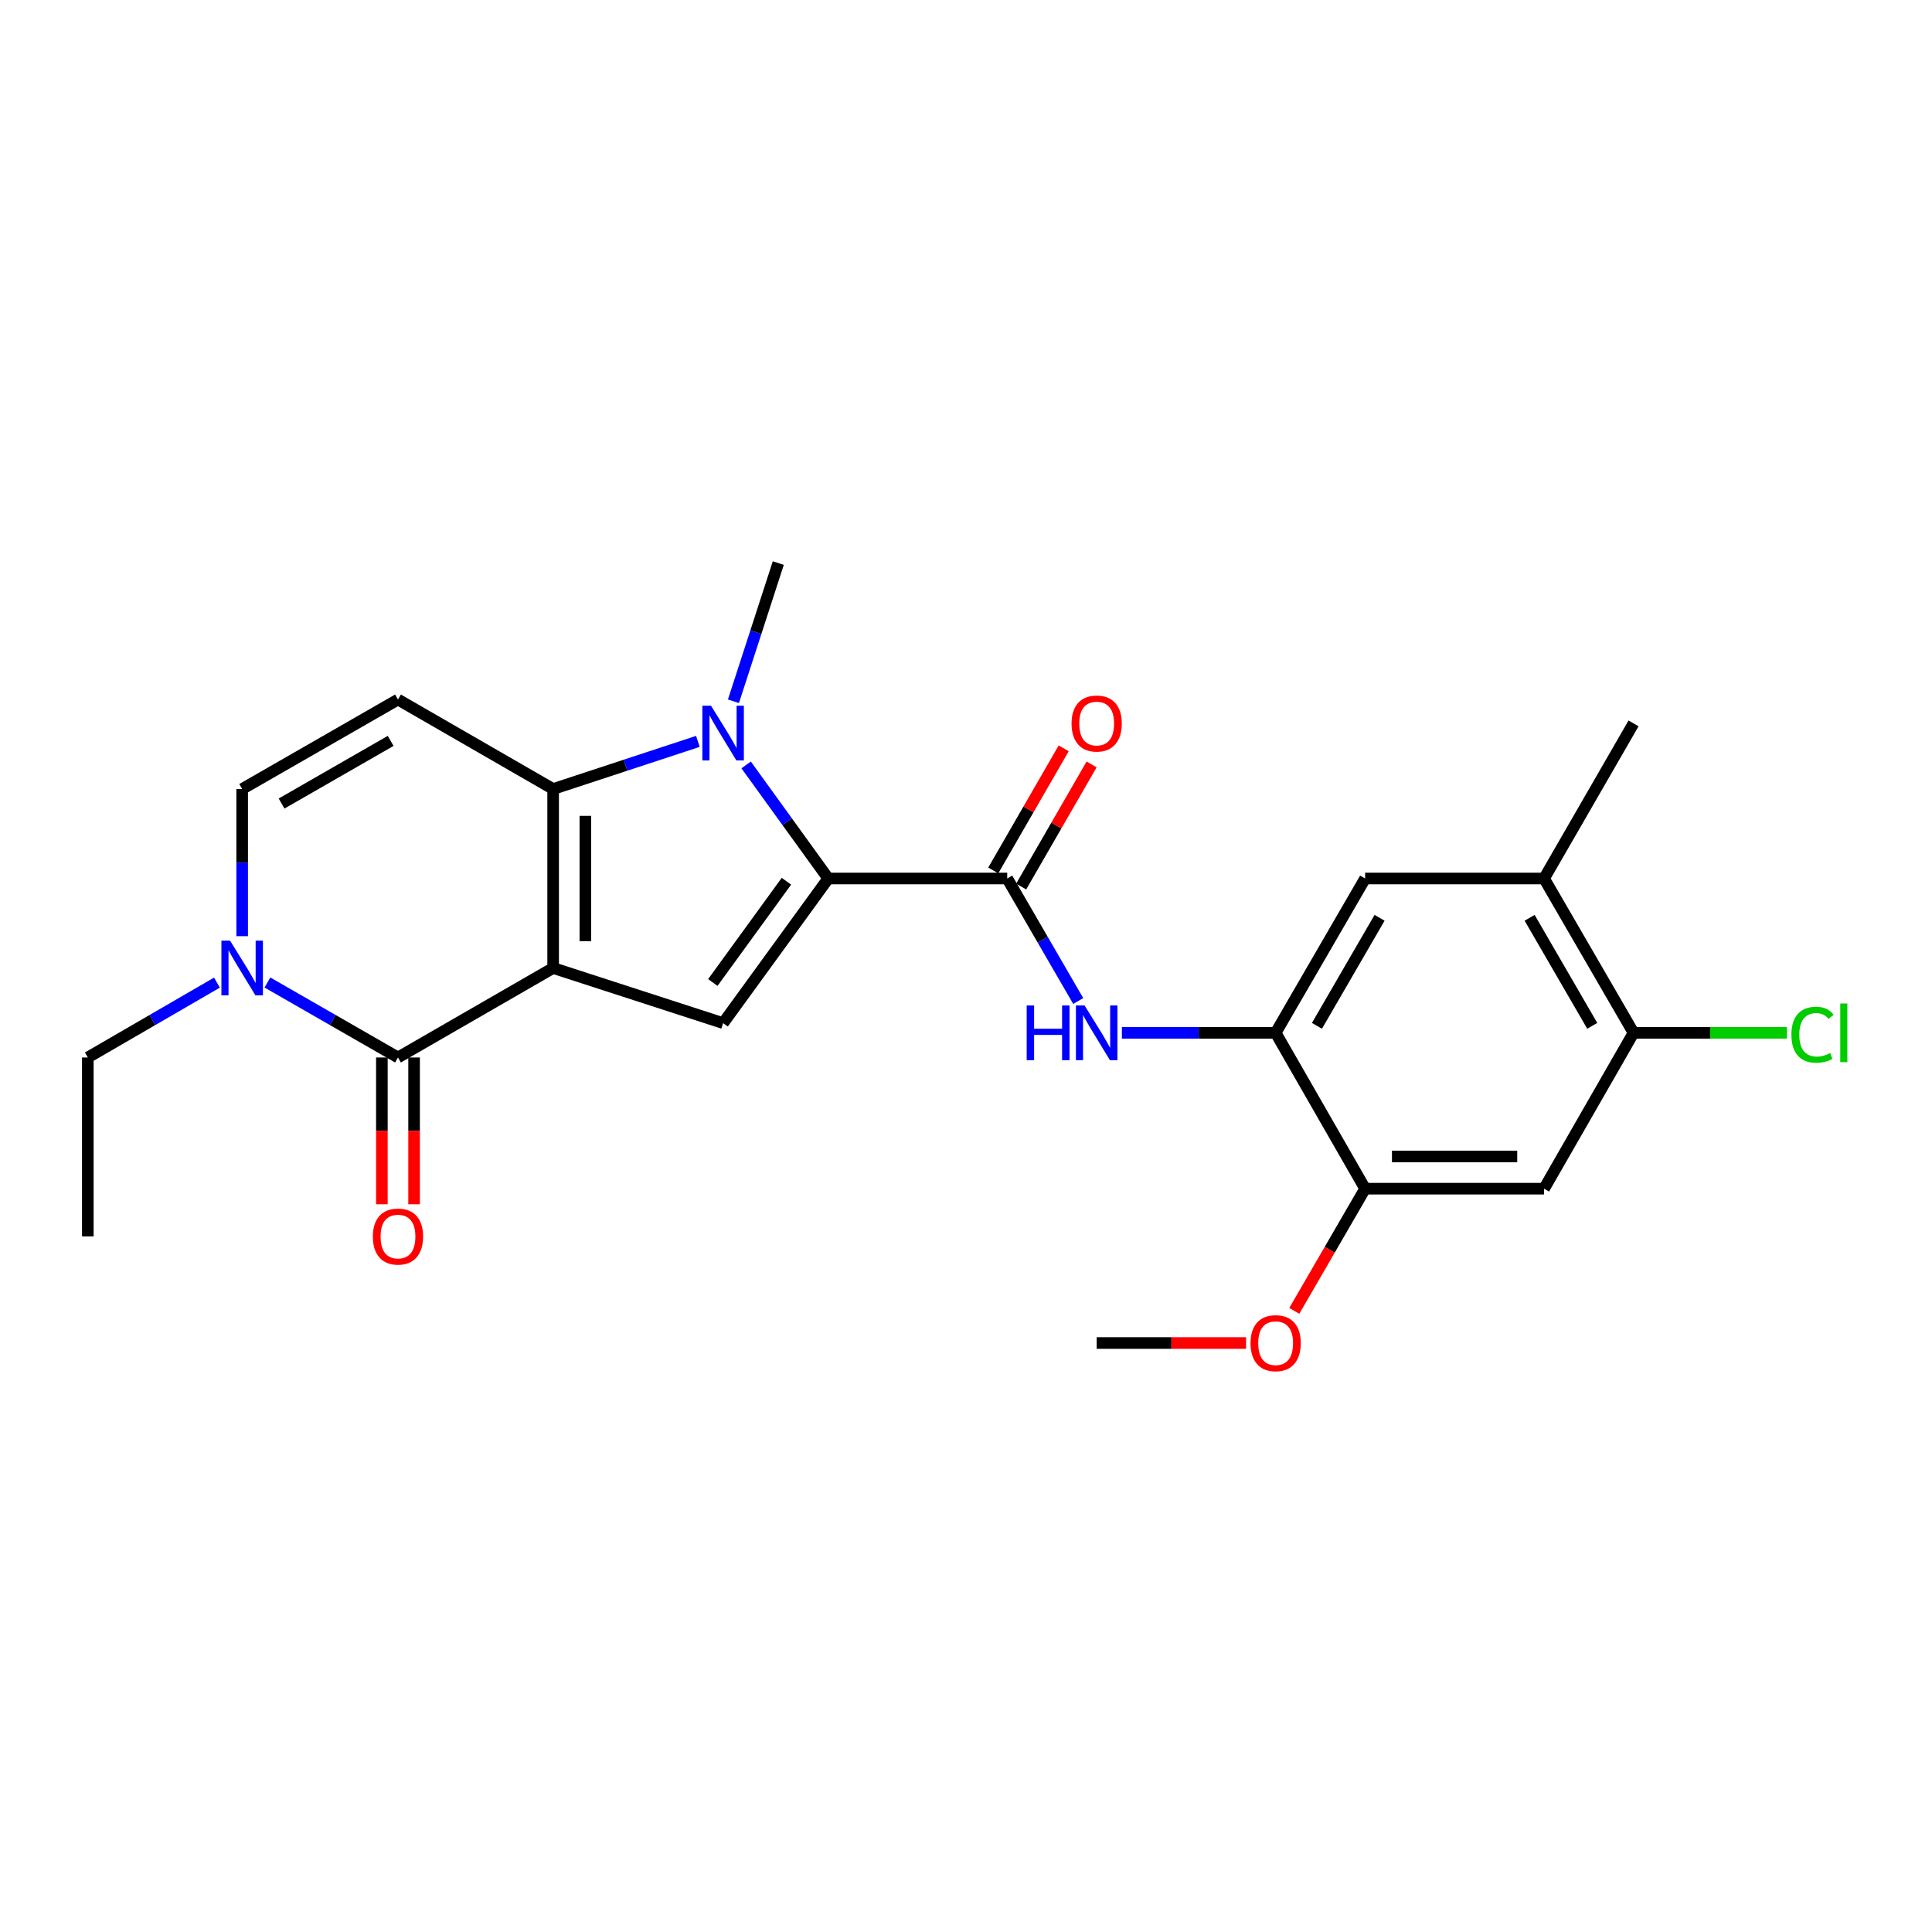 <?xml version='1.0' encoding='iso-8859-1'?>
<svg version='1.1' baseProfile='full'
              xmlns='http://www.w3.org/2000/svg'
                      xmlns:rdkit='http://www.rdkit.org/xml'
                      xmlns:xlink='http://www.w3.org/1999/xlink'
                  xml:space='preserve'
width='1000px' height='1000px' viewBox='0 0 1000 1000'>
<!-- END OF HEADER -->
<rect style='opacity:1.0;fill:#FFFFFF;stroke:none' width='1000' height='1000' x='0' y='0'> </rect>
<path class='bond-0' d='M 286.304,501.038 L 286.304,408.39' style='fill:none;fill-rule:evenodd;stroke:#000000;stroke-width:6px;stroke-linecap:butt;stroke-linejoin:miter;stroke-opacity:1' />
<path class='bond-0' d='M 302.979,487.141 L 302.979,422.287' style='fill:none;fill-rule:evenodd;stroke:#000000;stroke-width:6px;stroke-linecap:butt;stroke-linejoin:miter;stroke-opacity:1' />
<path class='bond-3' d='M 286.304,501.038 L 205.996,547.347' style='fill:none;fill-rule:evenodd;stroke:#000000;stroke-width:6px;stroke-linecap:butt;stroke-linejoin:miter;stroke-opacity:1' />
<path class='bond-4' d='M 286.304,501.038 L 374.282,529.57' style='fill:none;fill-rule:evenodd;stroke:#000000;stroke-width:6px;stroke-linecap:butt;stroke-linejoin:miter;stroke-opacity:1' />
<path class='bond-2' d='M 286.304,408.39 L 323.765,396.064' style='fill:none;fill-rule:evenodd;stroke:#000000;stroke-width:6px;stroke-linecap:butt;stroke-linejoin:miter;stroke-opacity:1' />
<path class='bond-2' d='M 323.765,396.064 L 361.227,383.737' style='fill:none;fill-rule:evenodd;stroke:#0000FF;stroke-width:6px;stroke-linecap:butt;stroke-linejoin:miter;stroke-opacity:1' />
<path class='bond-6' d='M 286.304,408.39 L 205.996,362.081' style='fill:none;fill-rule:evenodd;stroke:#000000;stroke-width:6px;stroke-linecap:butt;stroke-linejoin:miter;stroke-opacity:1' />
<path class='bond-1' d='M 428.698,454.709 L 374.282,529.57' style='fill:none;fill-rule:evenodd;stroke:#000000;stroke-width:6px;stroke-linecap:butt;stroke-linejoin:miter;stroke-opacity:1' />
<path class='bond-1' d='M 407.047,456.134 L 368.956,508.537' style='fill:none;fill-rule:evenodd;stroke:#000000;stroke-width:6px;stroke-linecap:butt;stroke-linejoin:miter;stroke-opacity:1' />
<path class='bond-5' d='M 428.698,454.709 L 521.336,454.709' style='fill:none;fill-rule:evenodd;stroke:#000000;stroke-width:6px;stroke-linecap:butt;stroke-linejoin:miter;stroke-opacity:1' />
<path class='bond-25' d='M 428.698,454.709 L 407.448,425.316' style='fill:none;fill-rule:evenodd;stroke:#000000;stroke-width:6px;stroke-linecap:butt;stroke-linejoin:miter;stroke-opacity:1' />
<path class='bond-25' d='M 407.448,425.316 L 386.198,395.923' style='fill:none;fill-rule:evenodd;stroke:#0000FF;stroke-width:6px;stroke-linecap:butt;stroke-linejoin:miter;stroke-opacity:1' />
<path class='bond-18' d='M 379.629,362.968 L 391.236,327.206' style='fill:none;fill-rule:evenodd;stroke:#0000FF;stroke-width:6px;stroke-linecap:butt;stroke-linejoin:miter;stroke-opacity:1' />
<path class='bond-18' d='M 391.236,327.206 L 402.842,291.444' style='fill:none;fill-rule:evenodd;stroke:#000000;stroke-width:6px;stroke-linecap:butt;stroke-linejoin:miter;stroke-opacity:1' />
<path class='bond-7' d='M 205.996,547.347 L 172.203,527.943' style='fill:none;fill-rule:evenodd;stroke:#000000;stroke-width:6px;stroke-linecap:butt;stroke-linejoin:miter;stroke-opacity:1' />
<path class='bond-7' d='M 172.203,527.943 L 138.411,508.54' style='fill:none;fill-rule:evenodd;stroke:#0000FF;stroke-width:6px;stroke-linecap:butt;stroke-linejoin:miter;stroke-opacity:1' />
<path class='bond-16' d='M 197.659,547.347 L 197.659,585.335' style='fill:none;fill-rule:evenodd;stroke:#000000;stroke-width:6px;stroke-linecap:butt;stroke-linejoin:miter;stroke-opacity:1' />
<path class='bond-16' d='M 197.659,585.335 L 197.659,623.322' style='fill:none;fill-rule:evenodd;stroke:#FF0000;stroke-width:6px;stroke-linecap:butt;stroke-linejoin:miter;stroke-opacity:1' />
<path class='bond-16' d='M 214.333,547.347 L 214.333,585.335' style='fill:none;fill-rule:evenodd;stroke:#000000;stroke-width:6px;stroke-linecap:butt;stroke-linejoin:miter;stroke-opacity:1' />
<path class='bond-16' d='M 214.333,585.335 L 214.333,623.322' style='fill:none;fill-rule:evenodd;stroke:#FF0000;stroke-width:6px;stroke-linecap:butt;stroke-linejoin:miter;stroke-opacity:1' />
<path class='bond-8' d='M 521.336,454.709 L 539.713,486.416' style='fill:none;fill-rule:evenodd;stroke:#000000;stroke-width:6px;stroke-linecap:butt;stroke-linejoin:miter;stroke-opacity:1' />
<path class='bond-8' d='M 539.713,486.416 L 558.091,518.123' style='fill:none;fill-rule:evenodd;stroke:#0000FF;stroke-width:6px;stroke-linecap:butt;stroke-linejoin:miter;stroke-opacity:1' />
<path class='bond-17' d='M 528.558,458.874 L 546.784,427.268' style='fill:none;fill-rule:evenodd;stroke:#000000;stroke-width:6px;stroke-linecap:butt;stroke-linejoin:miter;stroke-opacity:1' />
<path class='bond-17' d='M 546.784,427.268 L 565.011,395.662' style='fill:none;fill-rule:evenodd;stroke:#FF0000;stroke-width:6px;stroke-linecap:butt;stroke-linejoin:miter;stroke-opacity:1' />
<path class='bond-17' d='M 514.113,450.544 L 532.339,418.938' style='fill:none;fill-rule:evenodd;stroke:#000000;stroke-width:6px;stroke-linecap:butt;stroke-linejoin:miter;stroke-opacity:1' />
<path class='bond-17' d='M 532.339,418.938 L 550.566,387.332' style='fill:none;fill-rule:evenodd;stroke:#FF0000;stroke-width:6px;stroke-linecap:butt;stroke-linejoin:miter;stroke-opacity:1' />
<path class='bond-26' d='M 205.996,362.081 L 125.345,408.39' style='fill:none;fill-rule:evenodd;stroke:#000000;stroke-width:6px;stroke-linecap:butt;stroke-linejoin:miter;stroke-opacity:1' />
<path class='bond-26' d='M 202.202,383.488 L 145.746,415.904' style='fill:none;fill-rule:evenodd;stroke:#000000;stroke-width:6px;stroke-linecap:butt;stroke-linejoin:miter;stroke-opacity:1' />
<path class='bond-9' d='M 125.345,484.561 L 125.345,446.476' style='fill:none;fill-rule:evenodd;stroke:#0000FF;stroke-width:6px;stroke-linecap:butt;stroke-linejoin:miter;stroke-opacity:1' />
<path class='bond-9' d='M 125.345,446.476 L 125.345,408.39' style='fill:none;fill-rule:evenodd;stroke:#000000;stroke-width:6px;stroke-linecap:butt;stroke-linejoin:miter;stroke-opacity:1' />
<path class='bond-21' d='M 112.297,508.601 L 78.876,527.974' style='fill:none;fill-rule:evenodd;stroke:#0000FF;stroke-width:6px;stroke-linecap:butt;stroke-linejoin:miter;stroke-opacity:1' />
<path class='bond-21' d='M 78.876,527.974 L 45.455,547.347' style='fill:none;fill-rule:evenodd;stroke:#000000;stroke-width:6px;stroke-linecap:butt;stroke-linejoin:miter;stroke-opacity:1' />
<path class='bond-10' d='M 580.692,534.591 L 620.483,534.591' style='fill:none;fill-rule:evenodd;stroke:#0000FF;stroke-width:6px;stroke-linecap:butt;stroke-linejoin:miter;stroke-opacity:1' />
<path class='bond-10' d='M 620.483,534.591 L 660.274,534.591' style='fill:none;fill-rule:evenodd;stroke:#000000;stroke-width:6px;stroke-linecap:butt;stroke-linejoin:miter;stroke-opacity:1' />
<path class='bond-12' d='M 660.274,534.591 L 706.584,615.26' style='fill:none;fill-rule:evenodd;stroke:#000000;stroke-width:6px;stroke-linecap:butt;stroke-linejoin:miter;stroke-opacity:1' />
<path class='bond-14' d='M 660.274,534.591 L 706.584,454.709' style='fill:none;fill-rule:evenodd;stroke:#000000;stroke-width:6px;stroke-linecap:butt;stroke-linejoin:miter;stroke-opacity:1' />
<path class='bond-14' d='M 681.646,530.972 L 714.063,475.055' style='fill:none;fill-rule:evenodd;stroke:#000000;stroke-width:6px;stroke-linecap:butt;stroke-linejoin:miter;stroke-opacity:1' />
<path class='bond-11' d='M 799.212,615.26 L 706.584,615.26' style='fill:none;fill-rule:evenodd;stroke:#000000;stroke-width:6px;stroke-linecap:butt;stroke-linejoin:miter;stroke-opacity:1' />
<path class='bond-11' d='M 785.318,598.585 L 720.478,598.585' style='fill:none;fill-rule:evenodd;stroke:#000000;stroke-width:6px;stroke-linecap:butt;stroke-linejoin:miter;stroke-opacity:1' />
<path class='bond-27' d='M 799.212,615.26 L 845.522,534.591' style='fill:none;fill-rule:evenodd;stroke:#000000;stroke-width:6px;stroke-linecap:butt;stroke-linejoin:miter;stroke-opacity:1' />
<path class='bond-20' d='M 706.584,615.26 L 688.249,646.887' style='fill:none;fill-rule:evenodd;stroke:#000000;stroke-width:6px;stroke-linecap:butt;stroke-linejoin:miter;stroke-opacity:1' />
<path class='bond-20' d='M 688.249,646.887 L 669.914,678.513' style='fill:none;fill-rule:evenodd;stroke:#FF0000;stroke-width:6px;stroke-linecap:butt;stroke-linejoin:miter;stroke-opacity:1' />
<path class='bond-13' d='M 845.522,534.591 L 799.212,454.709' style='fill:none;fill-rule:evenodd;stroke:#000000;stroke-width:6px;stroke-linecap:butt;stroke-linejoin:miter;stroke-opacity:1' />
<path class='bond-13' d='M 824.15,530.972 L 791.733,475.055' style='fill:none;fill-rule:evenodd;stroke:#000000;stroke-width:6px;stroke-linecap:butt;stroke-linejoin:miter;stroke-opacity:1' />
<path class='bond-19' d='M 845.522,534.591 L 885.219,534.591' style='fill:none;fill-rule:evenodd;stroke:#000000;stroke-width:6px;stroke-linecap:butt;stroke-linejoin:miter;stroke-opacity:1' />
<path class='bond-19' d='M 885.219,534.591 L 924.915,534.591' style='fill:none;fill-rule:evenodd;stroke:#00CC00;stroke-width:6px;stroke-linecap:butt;stroke-linejoin:miter;stroke-opacity:1' />
<path class='bond-15' d='M 706.584,454.709 L 799.212,454.709' style='fill:none;fill-rule:evenodd;stroke:#000000;stroke-width:6px;stroke-linecap:butt;stroke-linejoin:miter;stroke-opacity:1' />
<path class='bond-22' d='M 799.212,454.709 L 845.522,374.42' style='fill:none;fill-rule:evenodd;stroke:#000000;stroke-width:6px;stroke-linecap:butt;stroke-linejoin:miter;stroke-opacity:1' />
<path class='bond-23' d='M 644.958,695.142 L 606.297,695.142' style='fill:none;fill-rule:evenodd;stroke:#FF0000;stroke-width:6px;stroke-linecap:butt;stroke-linejoin:miter;stroke-opacity:1' />
<path class='bond-23' d='M 606.297,695.142 L 567.636,695.142' style='fill:none;fill-rule:evenodd;stroke:#000000;stroke-width:6px;stroke-linecap:butt;stroke-linejoin:miter;stroke-opacity:1' />
<path class='bond-24' d='M 45.455,547.347 L 45.455,639.957' style='fill:none;fill-rule:evenodd;stroke:#000000;stroke-width:6px;stroke-linecap:butt;stroke-linejoin:miter;stroke-opacity:1' />
<path  class='atom-3' d='M 368.022 365.281
L 377.302 380.281
Q 378.222 381.761, 379.702 384.441
Q 381.182 387.121, 381.262 387.281
L 381.262 365.281
L 385.022 365.281
L 385.022 393.601
L 381.142 393.601
L 371.182 377.201
Q 370.022 375.281, 368.782 373.081
Q 367.582 370.881, 367.222 370.201
L 367.222 393.601
L 363.542 393.601
L 363.542 365.281
L 368.022 365.281
' fill='#0000FF'/>
<path  class='atom-8' d='M 119.085 486.878
L 128.365 501.878
Q 129.285 503.358, 130.765 506.038
Q 132.245 508.718, 132.325 508.878
L 132.325 486.878
L 136.085 486.878
L 136.085 515.198
L 132.205 515.198
L 122.245 498.798
Q 121.085 496.878, 119.845 494.678
Q 118.645 492.478, 118.285 491.798
L 118.285 515.198
L 114.605 515.198
L 114.605 486.878
L 119.085 486.878
' fill='#0000FF'/>
<path  class='atom-9' d='M 531.416 520.431
L 535.256 520.431
L 535.256 532.471
L 549.736 532.471
L 549.736 520.431
L 553.576 520.431
L 553.576 548.751
L 549.736 548.751
L 549.736 535.671
L 535.256 535.671
L 535.256 548.751
L 531.416 548.751
L 531.416 520.431
' fill='#0000FF'/>
<path  class='atom-9' d='M 561.376 520.431
L 570.656 535.431
Q 571.576 536.911, 573.056 539.591
Q 574.536 542.271, 574.616 542.431
L 574.616 520.431
L 578.376 520.431
L 578.376 548.751
L 574.496 548.751
L 564.536 532.351
Q 563.376 530.431, 562.136 528.231
Q 560.936 526.031, 560.576 525.351
L 560.576 548.751
L 556.896 548.751
L 556.896 520.431
L 561.376 520.431
' fill='#0000FF'/>
<path  class='atom-17' d='M 192.996 640.037
Q 192.996 633.237, 196.356 629.437
Q 199.716 625.637, 205.996 625.637
Q 212.276 625.637, 215.636 629.437
Q 218.996 633.237, 218.996 640.037
Q 218.996 646.917, 215.596 650.837
Q 212.196 654.717, 205.996 654.717
Q 199.756 654.717, 196.356 650.837
Q 192.996 646.957, 192.996 640.037
M 205.996 651.517
Q 210.316 651.517, 212.636 648.637
Q 214.996 645.717, 214.996 640.037
Q 214.996 634.477, 212.636 631.677
Q 210.316 628.837, 205.996 628.837
Q 201.676 628.837, 199.316 631.637
Q 196.996 634.437, 196.996 640.037
Q 196.996 645.757, 199.316 648.637
Q 201.676 651.517, 205.996 651.517
' fill='#FF0000'/>
<path  class='atom-18' d='M 554.636 374.5
Q 554.636 367.7, 557.996 363.9
Q 561.356 360.1, 567.636 360.1
Q 573.916 360.1, 577.276 363.9
Q 580.636 367.7, 580.636 374.5
Q 580.636 381.38, 577.236 385.3
Q 573.836 389.18, 567.636 389.18
Q 561.396 389.18, 557.996 385.3
Q 554.636 381.42, 554.636 374.5
M 567.636 385.98
Q 571.956 385.98, 574.276 383.1
Q 576.636 380.18, 576.636 374.5
Q 576.636 368.94, 574.276 366.14
Q 571.956 363.3, 567.636 363.3
Q 563.316 363.3, 560.956 366.1
Q 558.636 368.9, 558.636 374.5
Q 558.636 380.22, 560.956 383.1
Q 563.316 385.98, 567.636 385.98
' fill='#FF0000'/>
<path  class='atom-20' d='M 927.231 535.571
Q 927.231 528.531, 930.511 524.851
Q 933.831 521.131, 940.111 521.131
Q 945.951 521.131, 949.071 525.251
L 946.431 527.411
Q 944.151 524.411, 940.111 524.411
Q 935.831 524.411, 933.551 527.291
Q 931.311 530.131, 931.311 535.571
Q 931.311 541.171, 933.631 544.051
Q 935.991 546.931, 940.551 546.931
Q 943.671 546.931, 947.311 545.051
L 948.431 548.051
Q 946.951 549.011, 944.711 549.571
Q 942.471 550.131, 939.991 550.131
Q 933.831 550.131, 930.511 546.371
Q 927.231 542.611, 927.231 535.571
' fill='#00CC00'/>
<path  class='atom-20' d='M 952.511 519.411
L 956.191 519.411
L 956.191 549.771
L 952.511 549.771
L 952.511 519.411
' fill='#00CC00'/>
<path  class='atom-21' d='M 647.274 695.222
Q 647.274 688.422, 650.634 684.622
Q 653.994 680.822, 660.274 680.822
Q 666.554 680.822, 669.914 684.622
Q 673.274 688.422, 673.274 695.222
Q 673.274 702.102, 669.874 706.022
Q 666.474 709.902, 660.274 709.902
Q 654.034 709.902, 650.634 706.022
Q 647.274 702.142, 647.274 695.222
M 660.274 706.702
Q 664.594 706.702, 666.914 703.822
Q 669.274 700.902, 669.274 695.222
Q 669.274 689.662, 666.914 686.862
Q 664.594 684.022, 660.274 684.022
Q 655.954 684.022, 653.594 686.822
Q 651.274 689.622, 651.274 695.222
Q 651.274 700.942, 653.594 703.822
Q 655.954 706.702, 660.274 706.702
' fill='#FF0000'/>
</svg>

